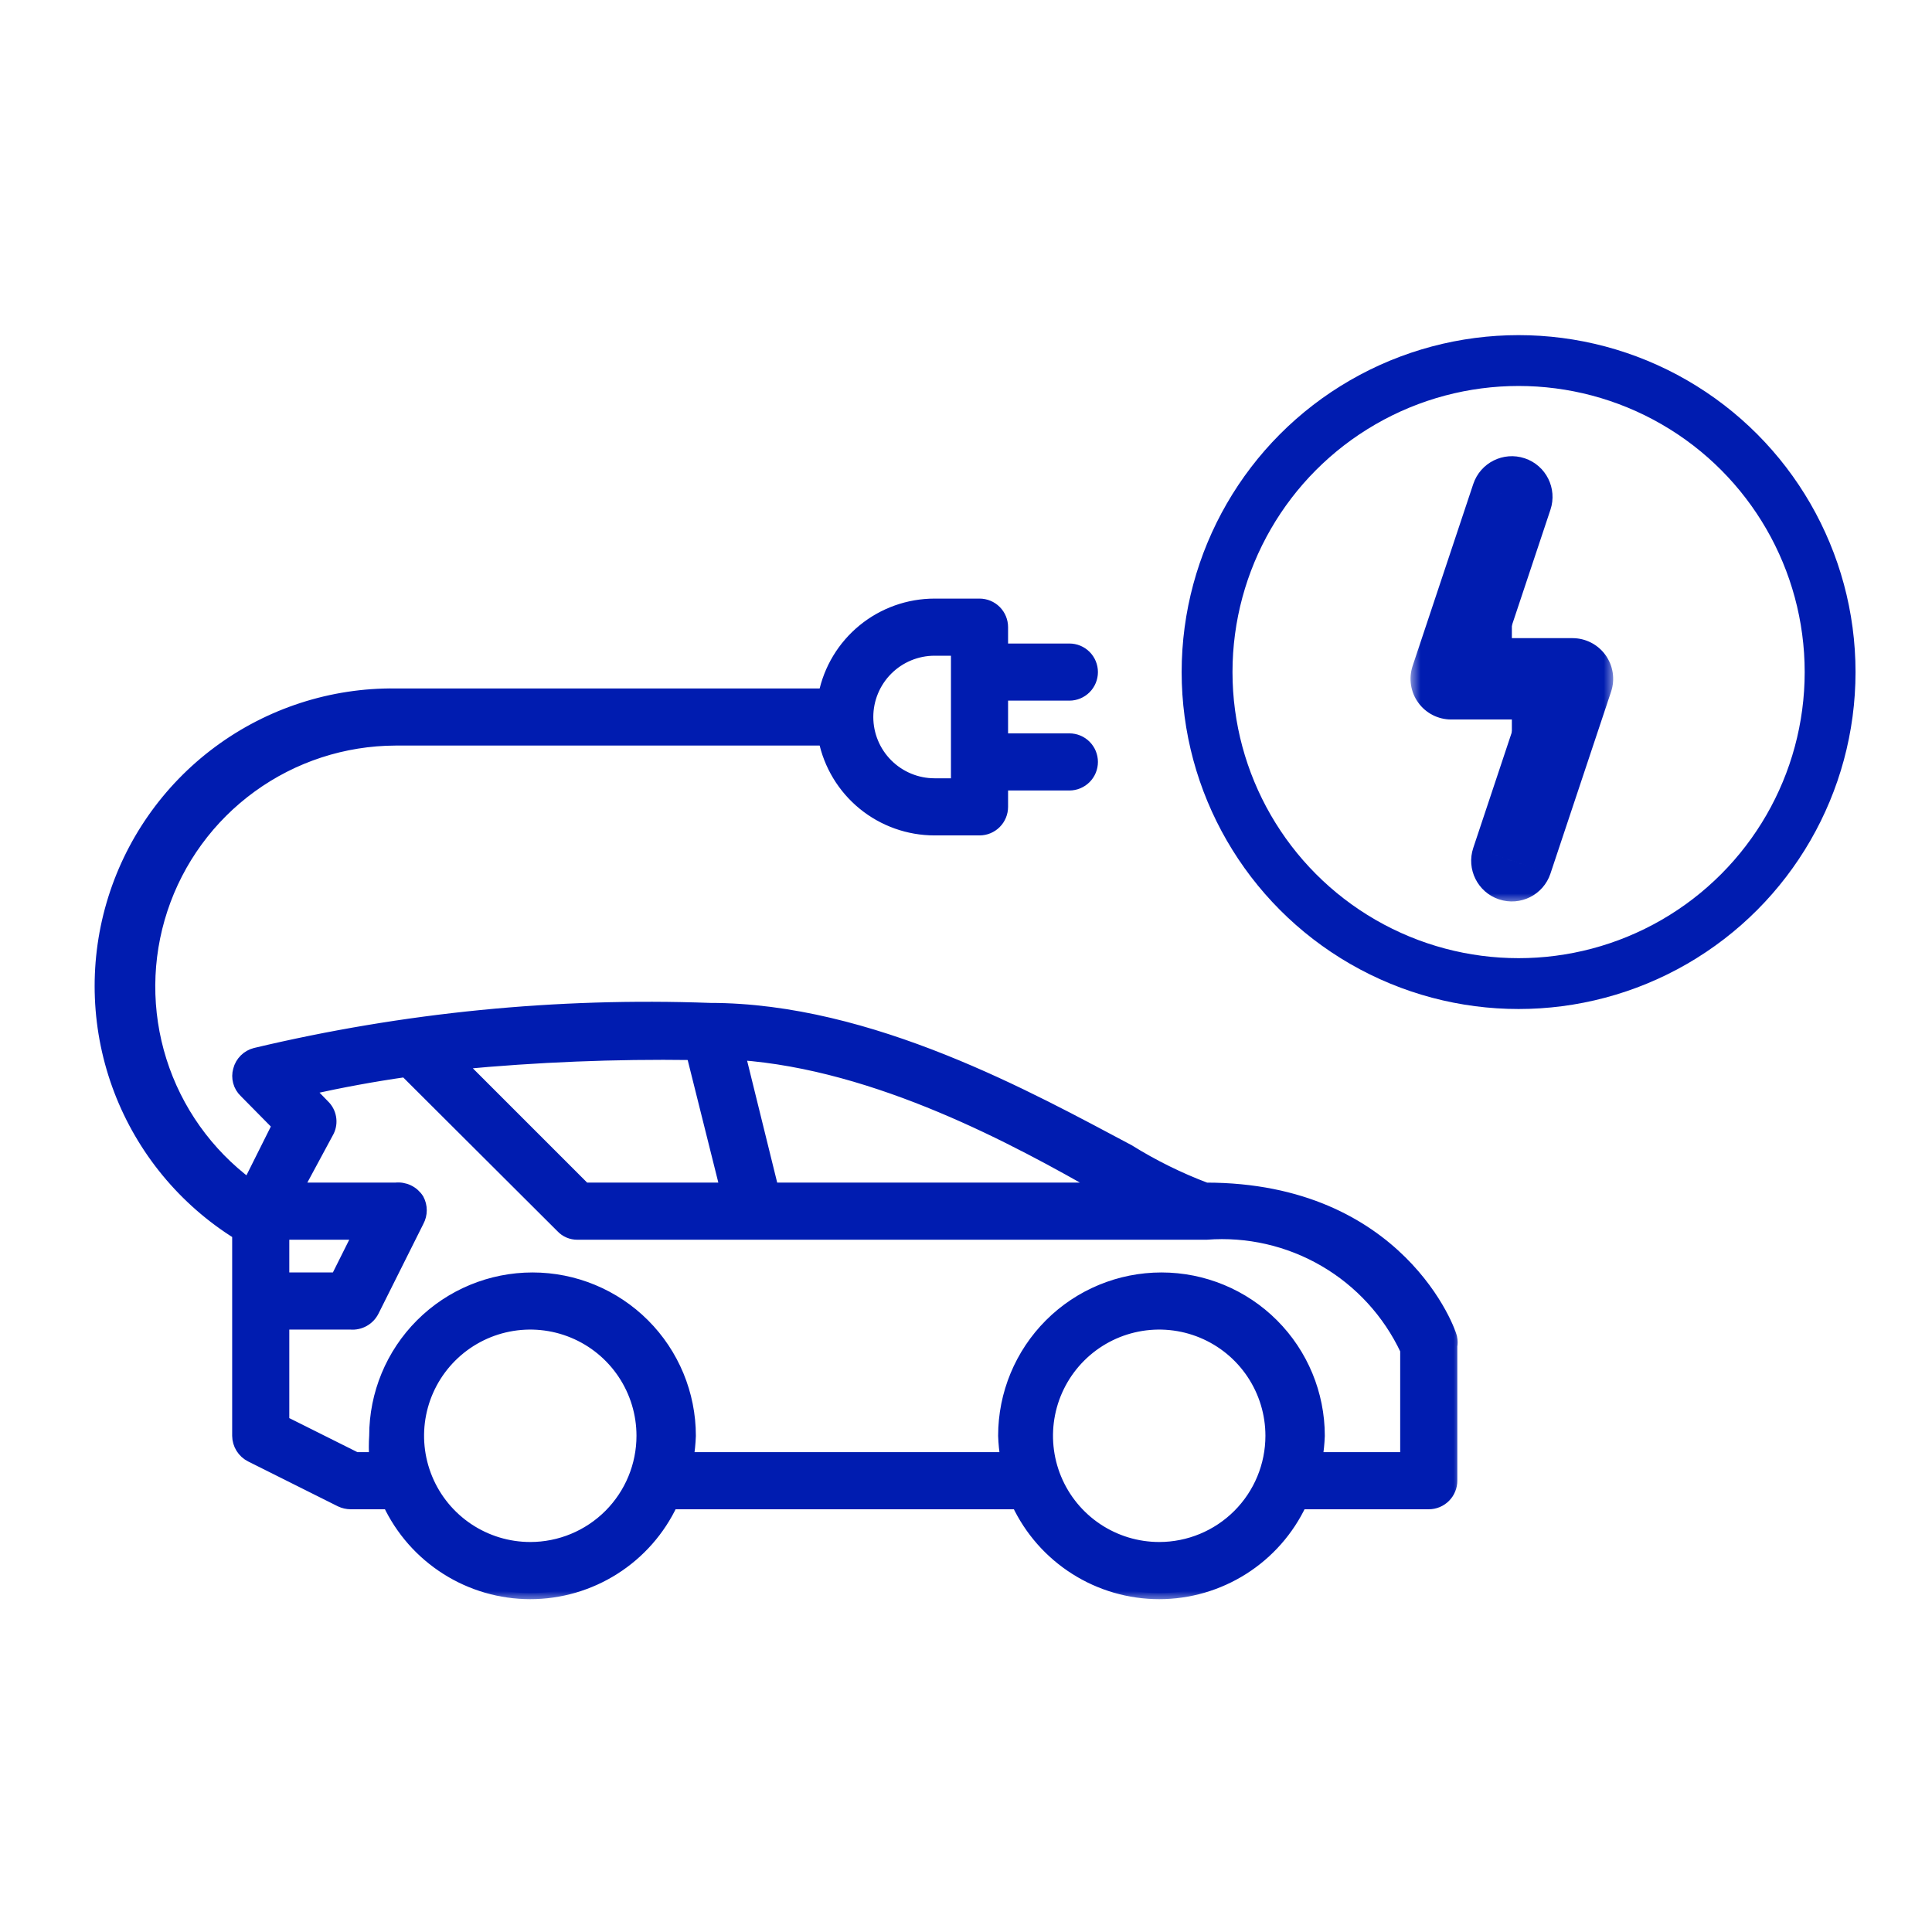 <svg width="95" height="95" viewBox="0 0 95 95" fill="none" xmlns="http://www.w3.org/2000/svg">
<rect x="0" y="0" width="95" height="95" fill="#808080" stroke="none"/>
<g clip-path="url(#clip0_1958_7070)">
<rect width="95" height="95" fill="white"/>
<rect width="94" height="95.88" transform="translate(1 -0.44)" fill="white"/>
<mask id="path-1-outside-1_1958_7070" maskUnits="userSpaceOnUse" x="3.954" y="28.734" width="68" height="50" fill="black">
<rect fill="white" x="3.954" y="28.734" width="68" height="50"/>
<path d="M71.359 65.829C71.359 65.542 68.797 58.451 59.298 58.451C57.973 57.951 56.7 57.322 55.498 56.573C50.705 54.033 42.819 49.615 34.911 49.615C27.393 49.34 19.874 50.083 12.556 51.824C12.364 51.873 12.189 51.973 12.049 52.113C11.909 52.253 11.809 52.428 11.76 52.619C11.707 52.805 11.705 53.002 11.756 53.189C11.806 53.376 11.907 53.546 12.047 53.679L13.682 55.336L12.224 58.252C10.18 56.728 8.666 54.6 7.898 52.168C7.131 49.736 7.148 47.125 7.947 44.703C8.746 42.282 10.286 40.173 12.351 38.676C14.415 37.178 16.898 36.369 19.448 36.361H40.544C40.798 37.608 41.476 38.729 42.462 39.535C43.448 40.34 44.682 40.779 45.956 40.779H48.165C48.458 40.779 48.739 40.663 48.946 40.455C49.153 40.248 49.269 39.967 49.269 39.674V38.57H52.583C52.876 38.57 53.157 38.453 53.364 38.246C53.571 38.039 53.687 37.758 53.687 37.465C53.687 37.172 53.571 36.892 53.364 36.684C53.157 36.477 52.876 36.361 52.583 36.361H49.269V34.152H52.583C52.876 34.152 53.157 34.035 53.364 33.828C53.571 33.621 53.687 33.34 53.687 33.047C53.687 32.755 53.571 32.474 53.364 32.266C53.157 32.059 52.876 31.943 52.583 31.943H49.269V30.838C49.269 30.546 49.153 30.265 48.946 30.057C48.739 29.85 48.458 29.734 48.165 29.734H45.956C44.682 29.734 43.448 30.173 42.462 30.978C41.476 31.783 40.798 32.904 40.544 34.152H19.448C16.319 34.117 13.265 35.108 10.751 36.971C8.238 38.835 6.403 41.469 5.527 44.473C4.651 47.477 4.782 50.685 5.899 53.608C7.017 56.53 9.059 59.007 11.716 60.66V70.6C11.718 70.807 11.777 71.009 11.886 71.184C11.995 71.359 12.15 71.501 12.335 71.594L16.753 73.803C16.905 73.874 17.071 73.912 17.239 73.914H19.116C19.737 75.235 20.721 76.353 21.953 77.135C23.185 77.918 24.615 78.334 26.075 78.334C27.534 78.334 28.964 77.918 30.196 77.135C31.429 76.353 32.413 75.235 33.033 73.914H50.042C50.663 75.235 51.647 76.353 52.879 77.135C54.111 77.918 55.541 78.334 57.001 78.334C58.46 78.334 59.89 77.918 61.122 77.135C62.355 76.353 63.339 75.235 63.959 73.914H70.255C70.548 73.914 70.829 73.797 71.036 73.59C71.243 73.383 71.359 73.102 71.359 72.809V66.182C71.38 66.066 71.38 65.946 71.359 65.829V65.829ZM45.956 31.943H47.06V38.57H45.956C45.077 38.57 44.234 38.221 43.613 37.599C42.991 36.978 42.642 36.135 42.642 35.256C42.642 34.378 42.991 33.535 43.613 32.913C44.234 32.292 45.077 31.943 45.956 31.943ZM34.049 51.824L35.706 58.451H28.747L22.584 52.288C26.395 51.926 30.222 51.771 34.049 51.824V51.824ZM37.981 58.451L36.346 51.824C43.172 52.31 49.998 56.021 54.239 58.451H37.981ZM13.925 60.66H17.658L16.554 62.869H13.925V60.66ZM26.075 76.123C24.982 76.123 23.915 75.799 23.006 75.192C22.098 74.585 21.39 73.723 20.973 72.714C20.555 71.705 20.445 70.594 20.658 69.523C20.871 68.452 21.397 67.468 22.17 66.695C22.942 65.923 23.926 65.397 24.997 65.184C26.069 64.971 27.179 65.08 28.188 65.498C29.197 65.916 30.06 66.624 30.666 67.532C31.273 68.44 31.597 69.508 31.597 70.6C31.597 72.065 31.015 73.47 29.98 74.505C28.944 75.541 27.539 76.123 26.075 76.123ZM57.001 76.123C55.908 76.123 54.841 75.799 53.932 75.192C53.024 74.585 52.316 73.723 51.898 72.714C51.48 71.705 51.371 70.594 51.584 69.523C51.797 68.452 52.323 67.468 53.096 66.695C53.868 65.923 54.852 65.397 55.923 65.184C56.995 64.971 58.105 65.08 59.114 65.498C60.123 65.916 60.986 66.624 61.592 67.532C62.199 68.44 62.523 69.508 62.523 70.6C62.523 72.065 61.941 73.47 60.906 74.505C59.87 75.541 58.465 76.123 57.001 76.123ZM69.15 71.705H64.732C64.792 71.339 64.829 70.971 64.843 70.6C64.843 68.55 64.028 66.583 62.578 65.133C61.128 63.683 59.162 62.869 57.111 62.869C55.061 62.869 53.094 63.683 51.644 65.133C50.194 66.583 49.38 68.55 49.38 70.6C49.393 70.971 49.43 71.339 49.49 71.705H33.806C33.866 71.339 33.903 70.971 33.917 70.6C33.917 68.55 33.102 66.583 31.652 65.133C30.202 63.683 28.236 62.869 26.185 62.869C24.135 62.869 22.168 63.683 20.718 65.133C19.268 66.583 18.454 68.55 18.454 70.6C18.43 70.968 18.43 71.337 18.454 71.705H17.504L13.925 69.916V65.078H17.239C17.463 65.097 17.689 65.049 17.886 64.938C18.083 64.828 18.242 64.661 18.343 64.459L20.552 60.041C20.639 59.878 20.685 59.696 20.685 59.511C20.685 59.326 20.639 59.144 20.552 58.981C20.437 58.797 20.272 58.65 20.076 58.556C19.881 58.463 19.663 58.426 19.448 58.451H14.61L16.134 55.623C16.236 55.417 16.269 55.184 16.229 54.958C16.19 54.731 16.079 54.523 15.913 54.364L15.118 53.547C16.819 53.171 18.387 52.884 19.934 52.663L27.621 60.328C27.72 60.435 27.839 60.519 27.972 60.576C28.106 60.633 28.249 60.662 28.394 60.66H59.32C61.346 60.503 63.371 60.966 65.127 61.988C66.883 63.01 68.286 64.542 69.15 66.381V71.705Z"/>
</mask>
<path d="M71.359 65.829C71.359 65.542 68.797 58.451 59.298 58.451C57.973 57.951 56.7 57.322 55.498 56.573C50.705 54.033 42.819 49.615 34.911 49.615C27.393 49.34 19.874 50.083 12.556 51.824C12.364 51.873 12.189 51.973 12.049 52.113C11.909 52.253 11.809 52.428 11.76 52.619C11.707 52.805 11.705 53.002 11.756 53.189C11.806 53.376 11.907 53.546 12.047 53.679L13.682 55.336L12.224 58.252C10.18 56.728 8.666 54.6 7.898 52.168C7.131 49.736 7.148 47.125 7.947 44.703C8.746 42.282 10.286 40.173 12.351 38.676C14.415 37.178 16.898 36.369 19.448 36.361H40.544C40.798 37.608 41.476 38.729 42.462 39.535C43.448 40.34 44.682 40.779 45.956 40.779H48.165C48.458 40.779 48.739 40.663 48.946 40.455C49.153 40.248 49.269 39.967 49.269 39.674V38.57H52.583C52.876 38.57 53.157 38.453 53.364 38.246C53.571 38.039 53.687 37.758 53.687 37.465C53.687 37.172 53.571 36.892 53.364 36.684C53.157 36.477 52.876 36.361 52.583 36.361H49.269V34.152H52.583C52.876 34.152 53.157 34.035 53.364 33.828C53.571 33.621 53.687 33.34 53.687 33.047C53.687 32.755 53.571 32.474 53.364 32.266C53.157 32.059 52.876 31.943 52.583 31.943H49.269V30.838C49.269 30.546 49.153 30.265 48.946 30.057C48.739 29.85 48.458 29.734 48.165 29.734H45.956C44.682 29.734 43.448 30.173 42.462 30.978C41.476 31.783 40.798 32.904 40.544 34.152H19.448C16.319 34.117 13.265 35.108 10.751 36.971C8.238 38.835 6.403 41.469 5.527 44.473C4.651 47.477 4.782 50.685 5.899 53.608C7.017 56.53 9.059 59.007 11.716 60.66V70.6C11.718 70.807 11.777 71.009 11.886 71.184C11.995 71.359 12.15 71.501 12.335 71.594L16.753 73.803C16.905 73.874 17.071 73.912 17.239 73.914H19.116C19.737 75.235 20.721 76.353 21.953 77.135C23.185 77.918 24.615 78.334 26.075 78.334C27.534 78.334 28.964 77.918 30.196 77.135C31.429 76.353 32.413 75.235 33.033 73.914H50.042C50.663 75.235 51.647 76.353 52.879 77.135C54.111 77.918 55.541 78.334 57.001 78.334C58.46 78.334 59.89 77.918 61.122 77.135C62.355 76.353 63.339 75.235 63.959 73.914H70.255C70.548 73.914 70.829 73.797 71.036 73.59C71.243 73.383 71.359 73.102 71.359 72.809V66.182C71.38 66.066 71.38 65.946 71.359 65.829V65.829ZM45.956 31.943H47.06V38.57H45.956C45.077 38.57 44.234 38.221 43.613 37.599C42.991 36.978 42.642 36.135 42.642 35.256C42.642 34.378 42.991 33.535 43.613 32.913C44.234 32.292 45.077 31.943 45.956 31.943ZM34.049 51.824L35.706 58.451H28.747L22.584 52.288C26.395 51.926 30.222 51.771 34.049 51.824V51.824ZM37.981 58.451L36.346 51.824C43.172 52.31 49.998 56.021 54.239 58.451H37.981ZM13.925 60.66H17.658L16.554 62.869H13.925V60.66ZM26.075 76.123C24.982 76.123 23.915 75.799 23.006 75.192C22.098 74.585 21.39 73.723 20.973 72.714C20.555 71.705 20.445 70.594 20.658 69.523C20.871 68.452 21.397 67.468 22.17 66.695C22.942 65.923 23.926 65.397 24.997 65.184C26.069 64.971 27.179 65.08 28.188 65.498C29.197 65.916 30.06 66.624 30.666 67.532C31.273 68.44 31.597 69.508 31.597 70.6C31.597 72.065 31.015 73.47 29.98 74.505C28.944 75.541 27.539 76.123 26.075 76.123ZM57.001 76.123C55.908 76.123 54.841 75.799 53.932 75.192C53.024 74.585 52.316 73.723 51.898 72.714C51.48 71.705 51.371 70.594 51.584 69.523C51.797 68.452 52.323 67.468 53.096 66.695C53.868 65.923 54.852 65.397 55.923 65.184C56.995 64.971 58.105 65.08 59.114 65.498C60.123 65.916 60.986 66.624 61.592 67.532C62.199 68.44 62.523 69.508 62.523 70.6C62.523 72.065 61.941 73.47 60.906 74.505C59.87 75.541 58.465 76.123 57.001 76.123ZM69.15 71.705H64.732C64.792 71.339 64.829 70.971 64.843 70.6C64.843 68.55 64.028 66.583 62.578 65.133C61.128 63.683 59.162 62.869 57.111 62.869C55.061 62.869 53.094 63.683 51.644 65.133C50.194 66.583 49.38 68.55 49.38 70.6C49.393 70.971 49.43 71.339 49.49 71.705H33.806C33.866 71.339 33.903 70.971 33.917 70.6C33.917 68.55 33.102 66.583 31.652 65.133C30.202 63.683 28.236 62.869 26.185 62.869C24.135 62.869 22.168 63.683 20.718 65.133C19.268 66.583 18.454 68.55 18.454 70.6C18.43 70.968 18.43 71.337 18.454 71.705H17.504L13.925 69.916V65.078H17.239C17.463 65.097 17.689 65.049 17.886 64.938C18.083 64.828 18.242 64.661 18.343 64.459L20.552 60.041C20.639 59.878 20.685 59.696 20.685 59.511C20.685 59.326 20.639 59.144 20.552 58.981C20.437 58.797 20.272 58.65 20.076 58.556C19.881 58.463 19.663 58.426 19.448 58.451H14.61L16.134 55.623C16.236 55.417 16.269 55.184 16.229 54.958C16.19 54.731 16.079 54.523 15.913 54.364L15.118 53.547C16.819 53.171 18.387 52.884 19.934 52.663L27.621 60.328C27.72 60.435 27.839 60.519 27.972 60.576C28.106 60.633 28.249 60.662 28.394 60.66H59.32C61.346 60.503 63.371 60.966 65.127 61.988C66.883 63.01 68.286 64.542 69.15 66.381V71.705Z" fill="#001CB0"/>
<path d="M71.359 65.829C71.359 65.542 68.797 58.451 59.298 58.451C57.973 57.951 56.7 57.322 55.498 56.573C50.705 54.033 42.819 49.615 34.911 49.615C27.393 49.34 19.874 50.083 12.556 51.824C12.364 51.873 12.189 51.973 12.049 52.113C11.909 52.253 11.809 52.428 11.76 52.619C11.707 52.805 11.705 53.002 11.756 53.189C11.806 53.376 11.907 53.546 12.047 53.679L13.682 55.336L12.224 58.252C10.18 56.728 8.666 54.6 7.898 52.168C7.131 49.736 7.148 47.125 7.947 44.703C8.746 42.282 10.286 40.173 12.351 38.676C14.415 37.178 16.898 36.369 19.448 36.361H40.544C40.798 37.608 41.476 38.729 42.462 39.535C43.448 40.34 44.682 40.779 45.956 40.779H48.165C48.458 40.779 48.739 40.663 48.946 40.455C49.153 40.248 49.269 39.967 49.269 39.674V38.57H52.583C52.876 38.57 53.157 38.453 53.364 38.246C53.571 38.039 53.687 37.758 53.687 37.465C53.687 37.172 53.571 36.892 53.364 36.684C53.157 36.477 52.876 36.361 52.583 36.361H49.269V34.152H52.583C52.876 34.152 53.157 34.035 53.364 33.828C53.571 33.621 53.687 33.34 53.687 33.047C53.687 32.755 53.571 32.474 53.364 32.266C53.157 32.059 52.876 31.943 52.583 31.943H49.269V30.838C49.269 30.546 49.153 30.265 48.946 30.057C48.739 29.85 48.458 29.734 48.165 29.734H45.956C44.682 29.734 43.448 30.173 42.462 30.978C41.476 31.783 40.798 32.904 40.544 34.152H19.448C16.319 34.117 13.265 35.108 10.751 36.971C8.238 38.835 6.403 41.469 5.527 44.473C4.651 47.477 4.782 50.685 5.899 53.608C7.017 56.53 9.059 59.007 11.716 60.66V70.6C11.718 70.807 11.777 71.009 11.886 71.184C11.995 71.359 12.15 71.501 12.335 71.594L16.753 73.803C16.905 73.874 17.071 73.912 17.239 73.914H19.116C19.737 75.235 20.721 76.353 21.953 77.135C23.185 77.918 24.615 78.334 26.075 78.334C27.534 78.334 28.964 77.918 30.196 77.135C31.429 76.353 32.413 75.235 33.033 73.914H50.042C50.663 75.235 51.647 76.353 52.879 77.135C54.111 77.918 55.541 78.334 57.001 78.334C58.46 78.334 59.89 77.918 61.122 77.135C62.355 76.353 63.339 75.235 63.959 73.914H70.255C70.548 73.914 70.829 73.797 71.036 73.59C71.243 73.383 71.359 73.102 71.359 72.809V66.182C71.38 66.066 71.38 65.946 71.359 65.829V65.829ZM45.956 31.943H47.06V38.57H45.956C45.077 38.57 44.234 38.221 43.613 37.599C42.991 36.978 42.642 36.135 42.642 35.256C42.642 34.378 42.991 33.535 43.613 32.913C44.234 32.292 45.077 31.943 45.956 31.943ZM34.049 51.824L35.706 58.451H28.747L22.584 52.288C26.395 51.926 30.222 51.771 34.049 51.824V51.824ZM37.981 58.451L36.346 51.824C43.172 52.31 49.998 56.021 54.239 58.451H37.981ZM13.925 60.66H17.658L16.554 62.869H13.925V60.66ZM26.075 76.123C24.982 76.123 23.915 75.799 23.006 75.192C22.098 74.585 21.39 73.723 20.973 72.714C20.555 71.705 20.445 70.594 20.658 69.523C20.871 68.452 21.397 67.468 22.17 66.695C22.942 65.923 23.926 65.397 24.997 65.184C26.069 64.971 27.179 65.08 28.188 65.498C29.197 65.916 30.06 66.624 30.666 67.532C31.273 68.44 31.597 69.508 31.597 70.6C31.597 72.065 31.015 73.47 29.98 74.505C28.944 75.541 27.539 76.123 26.075 76.123ZM57.001 76.123C55.908 76.123 54.841 75.799 53.932 75.192C53.024 74.585 52.316 73.723 51.898 72.714C51.48 71.705 51.371 70.594 51.584 69.523C51.797 68.452 52.323 67.468 53.096 66.695C53.868 65.923 54.852 65.397 55.923 65.184C56.995 64.971 58.105 65.08 59.114 65.498C60.123 65.916 60.986 66.624 61.592 67.532C62.199 68.44 62.523 69.508 62.523 70.6C62.523 72.065 61.941 73.47 60.906 74.505C59.87 75.541 58.465 76.123 57.001 76.123ZM69.15 71.705H64.732C64.792 71.339 64.829 70.971 64.843 70.6C64.843 68.55 64.028 66.583 62.578 65.133C61.128 63.683 59.162 62.869 57.111 62.869C55.061 62.869 53.094 63.683 51.644 65.133C50.194 66.583 49.38 68.55 49.38 70.6C49.393 70.971 49.43 71.339 49.49 71.705H33.806C33.866 71.339 33.903 70.971 33.917 70.6C33.917 68.55 33.102 66.583 31.652 65.133C30.202 63.683 28.236 62.869 26.185 62.869C24.135 62.869 22.168 63.683 20.718 65.133C19.268 66.583 18.454 68.55 18.454 70.6C18.43 70.968 18.43 71.337 18.454 71.705H17.504L13.925 69.916V65.078H17.239C17.463 65.097 17.689 65.049 17.886 64.938C18.083 64.828 18.242 64.661 18.343 64.459L20.552 60.041C20.639 59.878 20.685 59.696 20.685 59.511C20.685 59.326 20.639 59.144 20.552 58.981C20.437 58.797 20.272 58.65 20.076 58.556C19.881 58.463 19.663 58.426 19.448 58.451H14.61L16.134 55.623C16.236 55.417 16.269 55.184 16.229 54.958C16.19 54.731 16.079 54.523 15.913 54.364L15.118 53.547C16.819 53.171 18.387 52.884 19.934 52.663L27.621 60.328C27.72 60.435 27.839 60.519 27.972 60.576C28.106 60.633 28.249 60.662 28.394 60.66H59.32C61.346 60.503 63.371 60.966 65.127 61.988C66.883 63.01 68.286 64.542 69.15 66.381V71.705Z" stroke="#001CB0" stroke-width="0.6" mask="url(#path-1-outside-1_1958_7070)"/>
<mask id="path-2-outside-2_1958_7070" maskUnits="userSpaceOnUse" x="69.358" y="21.433" width="10" height="23" fill="black">
<rect fill="white" x="69.358" y="21.433" width="10" height="23"/>
<path d="M74.341 24.433L71.358 33.379H77.323L74.341 42.325"/>
</mask>
<path d="M74.341 24.433L71.358 33.379H77.323L74.341 42.325" fill="#001CB0"/>
<path d="M76.238 25.065C76.587 24.017 76.021 22.884 74.973 22.535C73.925 22.186 72.793 22.752 72.443 23.8L76.238 25.065ZM71.358 33.379L69.461 32.747C69.258 33.356 69.36 34.027 69.736 34.548C70.112 35.07 70.716 35.379 71.358 35.379V33.379ZM77.323 33.379L79.22 34.011C79.423 33.402 79.321 32.731 78.945 32.21C78.569 31.688 77.966 31.379 77.323 31.379V33.379ZM72.443 41.693C72.094 42.741 72.66 43.874 73.708 44.223C74.756 44.572 75.889 44.006 76.238 42.958L72.443 41.693ZM74.341 24.433L72.443 23.8L69.461 32.747L71.358 33.379L73.256 34.011L76.238 25.065L74.341 24.433ZM71.358 33.379V35.379H77.323V33.379V31.379H71.358V33.379ZM77.323 33.379L75.425 32.747L72.443 41.693L74.341 42.325L76.238 42.958L79.22 34.011L77.323 33.379Z" fill="#001CB0" mask="url(#path-2-outside-2_1958_7070)"/>
<circle cx="74.672" cy="33.047" r="15.318" stroke="#001CB0" stroke-width="2.5"/>
</g>
<defs>
<clipPath id="clip0_1958_7070">
<rect width="95" height="95" fill="white"/>
</clipPath>
</defs>
</svg>

